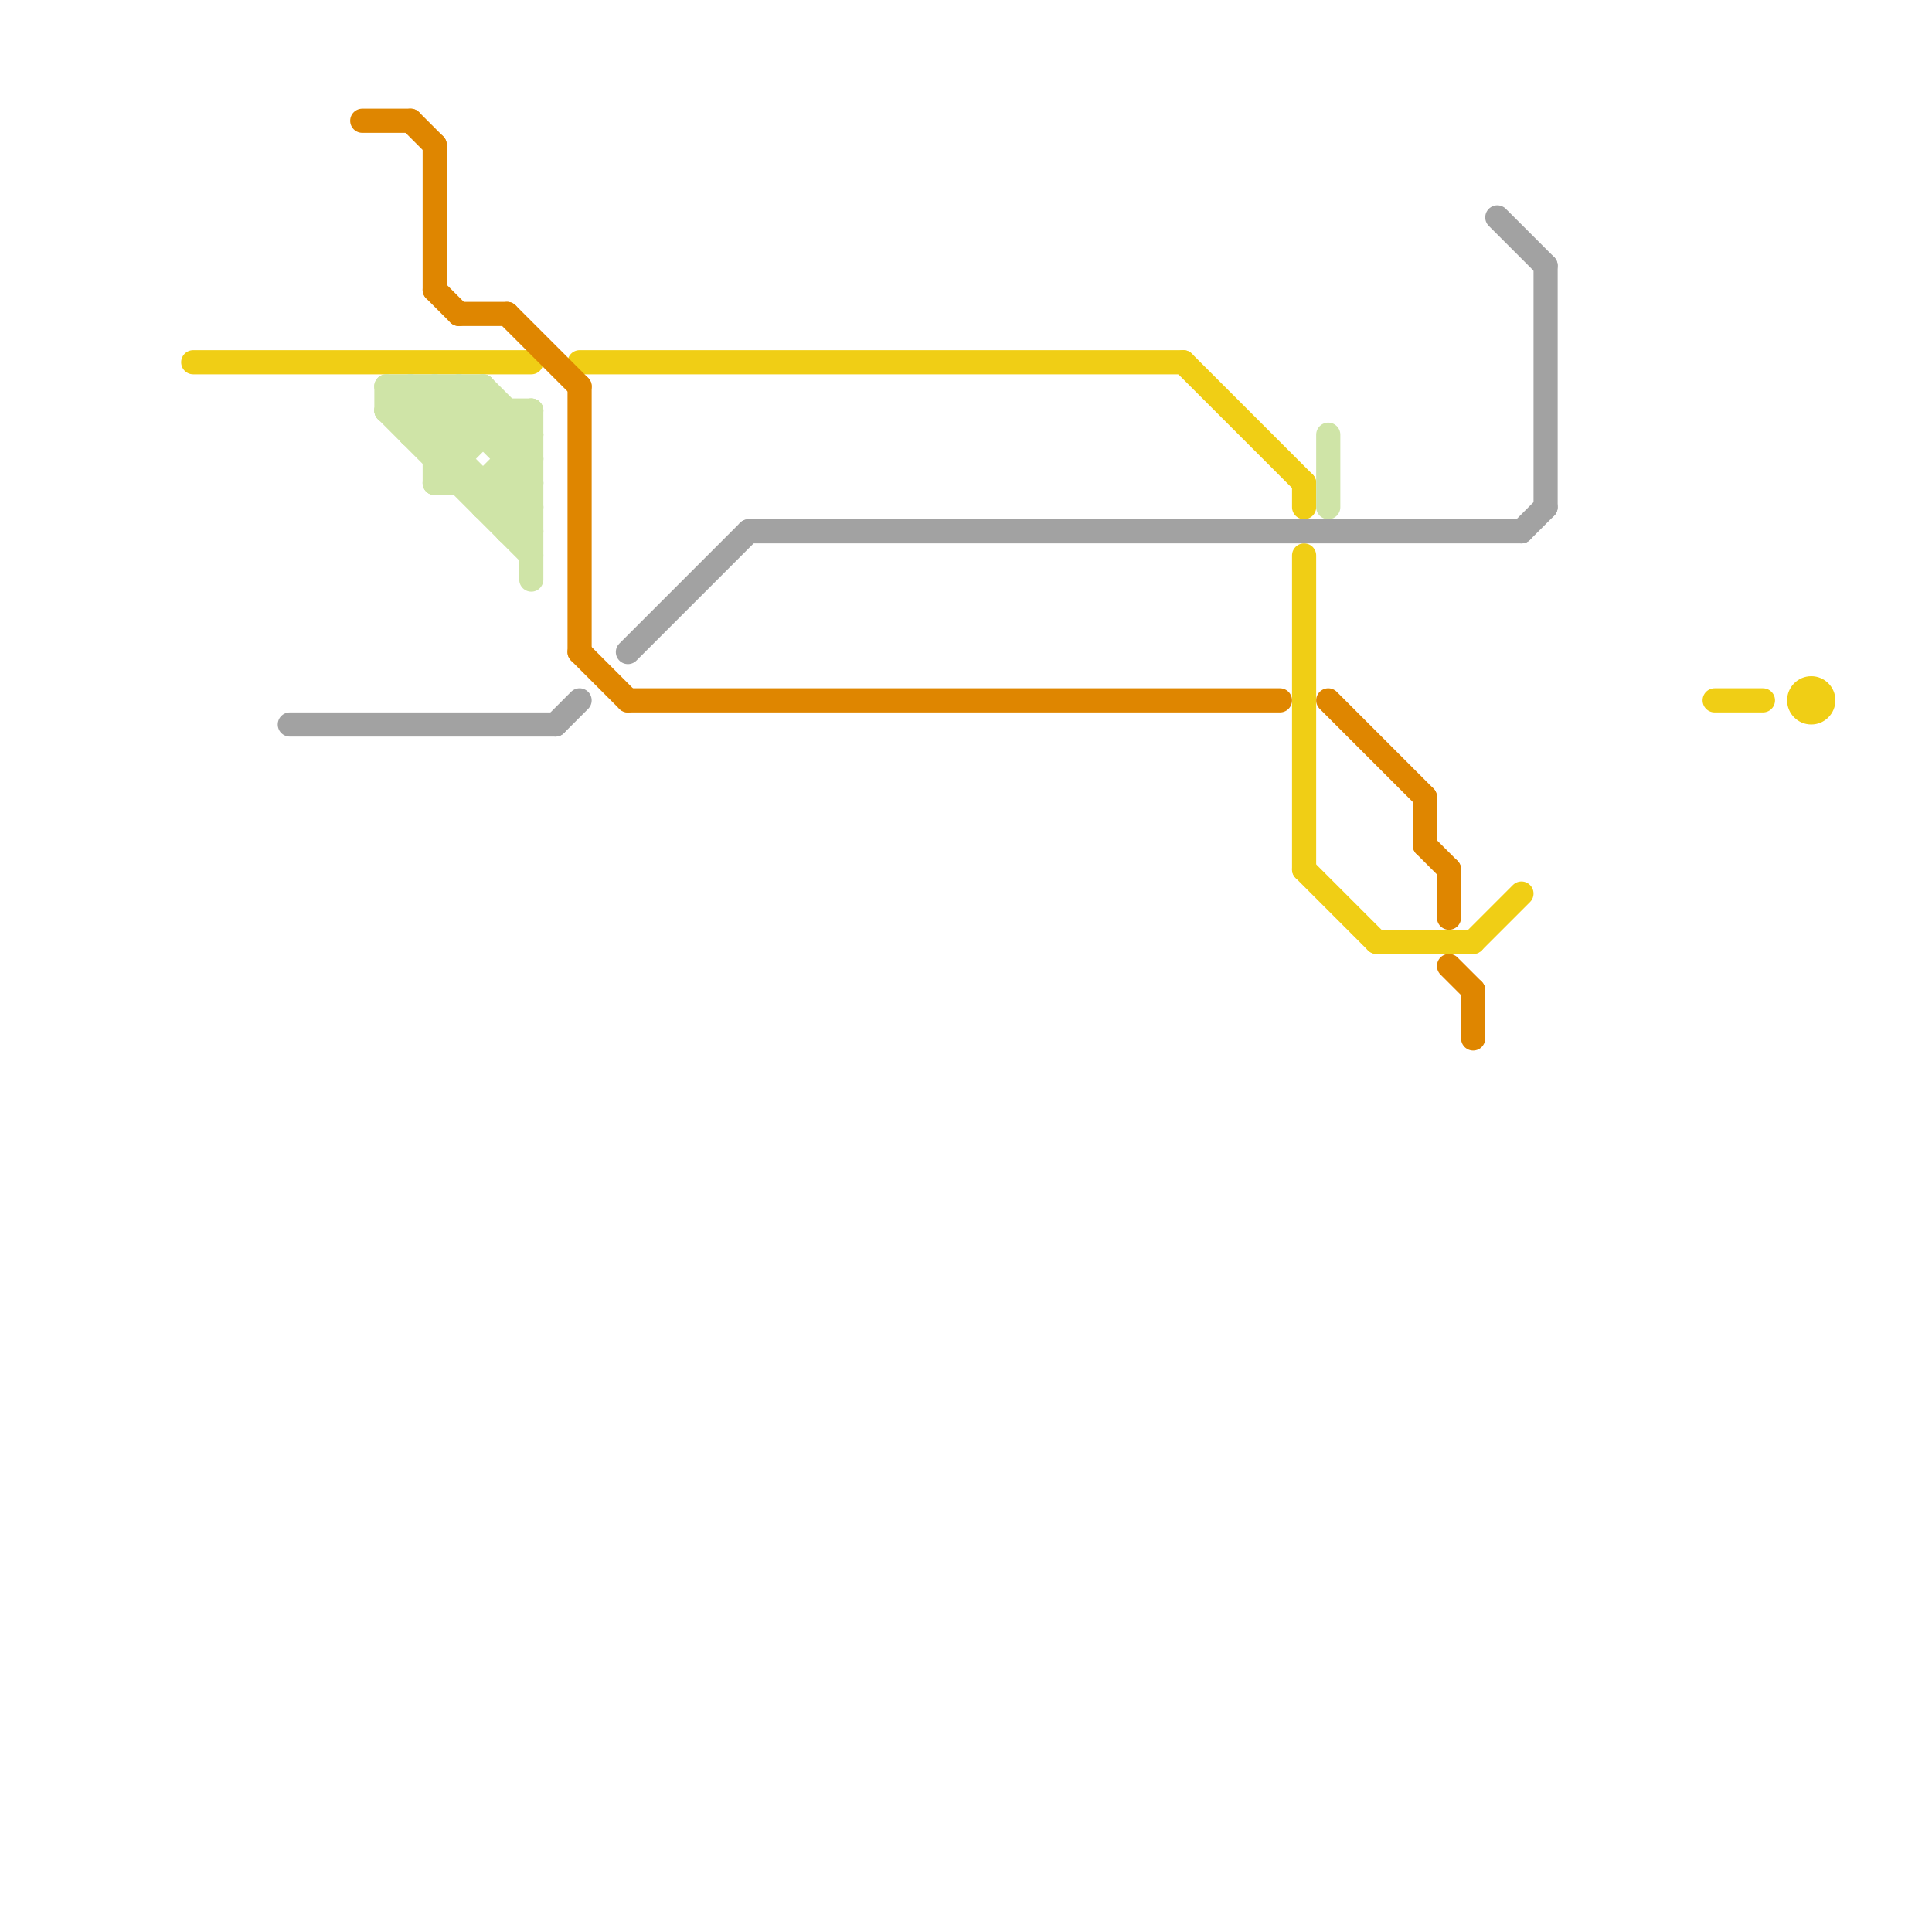 
<svg version="1.1" xmlns="http://www.w3.org/2000/svg" viewBox="0 0 80 80">
<style>text { font: 1px Helvetica; font-weight: 600; white-space: pre; dominant-baseline: central; } line { stroke-width: 1; fill: none; stroke-linecap: round; stroke-linejoin: round; } .c0 { stroke: #f0ce15 } .c1 { stroke: #a2a2a2 } .c2 { stroke: #df8600 } .c3 { stroke: #cfe4a7 }</style><defs><g id="wm-xf"><circle r="1.2" fill="#000"/><circle r="0.9" fill="#fff"/><circle r="0.6" fill="#000"/><circle r="0.3" fill="#fff"/></g><g id="wm"><circle r="0.6" fill="#000"/><circle r="0.3" fill="#fff"/></g></defs><line class="c0" x1="54" y1="23" x2="54" y2="36"/><line class="c0" x1="54" y1="36" x2="57" y2="39"/><line class="c0" x1="54" y1="20" x2="54" y2="21"/><line class="c0" x1="8" y1="15" x2="22" y2="15"/><line class="c0" x1="49" y1="15" x2="54" y2="20"/><line class="c0" x1="57" y1="39" x2="61" y2="39"/><line class="c0" x1="24" y1="15" x2="49" y2="15"/><line class="c0" x1="71" y1="29" x2="73" y2="29"/><line class="c0" x1="61" y1="39" x2="63" y2="37"/><circle cx="75" cy="29" r="1" fill="#f0ce15" /><line class="c1" x1="31" y1="22" x2="63" y2="22"/><line class="c1" x1="64" y1="11" x2="64" y2="21"/><line class="c1" x1="63" y1="22" x2="64" y2="21"/><line class="c1" x1="62" y1="9" x2="64" y2="11"/><line class="c1" x1="12" y1="30" x2="23" y2="30"/><line class="c1" x1="26" y1="27" x2="31" y2="22"/><line class="c1" x1="23" y1="30" x2="24" y2="29"/><line class="c2" x1="26" y1="29" x2="53" y2="29"/><line class="c2" x1="59" y1="33" x2="59" y2="35"/><line class="c2" x1="24" y1="27" x2="26" y2="29"/><line class="c2" x1="59" y1="35" x2="60" y2="36"/><line class="c2" x1="55" y1="29" x2="59" y2="33"/><line class="c2" x1="24" y1="16" x2="24" y2="27"/><line class="c2" x1="60" y1="40" x2="61" y2="41"/><line class="c2" x1="21" y1="13" x2="24" y2="16"/><line class="c2" x1="19" y1="13" x2="21" y2="13"/><line class="c2" x1="60" y1="36" x2="60" y2="38"/><line class="c2" x1="15" y1="5" x2="17" y2="5"/><line class="c2" x1="61" y1="41" x2="61" y2="43"/><line class="c2" x1="18" y1="12" x2="19" y2="13"/><line class="c2" x1="17" y1="5" x2="18" y2="6"/><line class="c2" x1="18" y1="6" x2="18" y2="12"/><line class="c3" x1="18" y1="16" x2="22" y2="20"/><line class="c3" x1="18" y1="19" x2="19" y2="19"/><line class="c3" x1="20" y1="21" x2="22" y2="19"/><line class="c3" x1="21" y1="20" x2="22" y2="21"/><line class="c3" x1="16" y1="17" x2="17" y2="16"/><line class="c3" x1="16" y1="16" x2="20" y2="16"/><line class="c3" x1="20" y1="20" x2="20" y2="21"/><line class="c3" x1="17" y1="16" x2="17" y2="18"/><line class="c3" x1="21" y1="22" x2="22" y2="21"/><line class="c3" x1="18" y1="19" x2="20" y2="17"/><line class="c3" x1="20" y1="20" x2="22" y2="18"/><line class="c3" x1="20" y1="21" x2="22" y2="21"/><line class="c3" x1="16" y1="16" x2="22" y2="22"/><line class="c3" x1="17" y1="16" x2="19" y2="18"/><line class="c3" x1="18" y1="20" x2="22" y2="20"/><line class="c3" x1="17" y1="18" x2="22" y2="18"/><line class="c3" x1="16" y1="16" x2="16" y2="17"/><line class="c3" x1="16" y1="17" x2="22" y2="17"/><line class="c3" x1="16" y1="17" x2="22" y2="23"/><line class="c3" x1="21" y1="18" x2="22" y2="17"/><line class="c3" x1="22" y1="17" x2="22" y2="24"/><line class="c3" x1="17" y1="18" x2="19" y2="16"/><line class="c3" x1="19" y1="16" x2="19" y2="20"/><line class="c3" x1="20" y1="16" x2="20" y2="18"/><line class="c3" x1="21" y1="17" x2="21" y2="22"/><line class="c3" x1="19" y1="16" x2="22" y2="19"/><line class="c3" x1="20" y1="16" x2="22" y2="18"/><line class="c3" x1="18" y1="16" x2="18" y2="20"/><line class="c3" x1="55" y1="18" x2="55" y2="21"/><line class="c3" x1="21" y1="22" x2="22" y2="22"/><line class="c3" x1="21" y1="21" x2="22" y2="20"/><line class="c3" x1="21" y1="19" x2="22" y2="19"/><line class="c3" x1="18" y1="18" x2="20" y2="16"/><line class="c3" x1="18" y1="20" x2="21" y2="17"/><line class="c3" x1="17" y1="17" x2="18" y2="16"/>
</svg>
